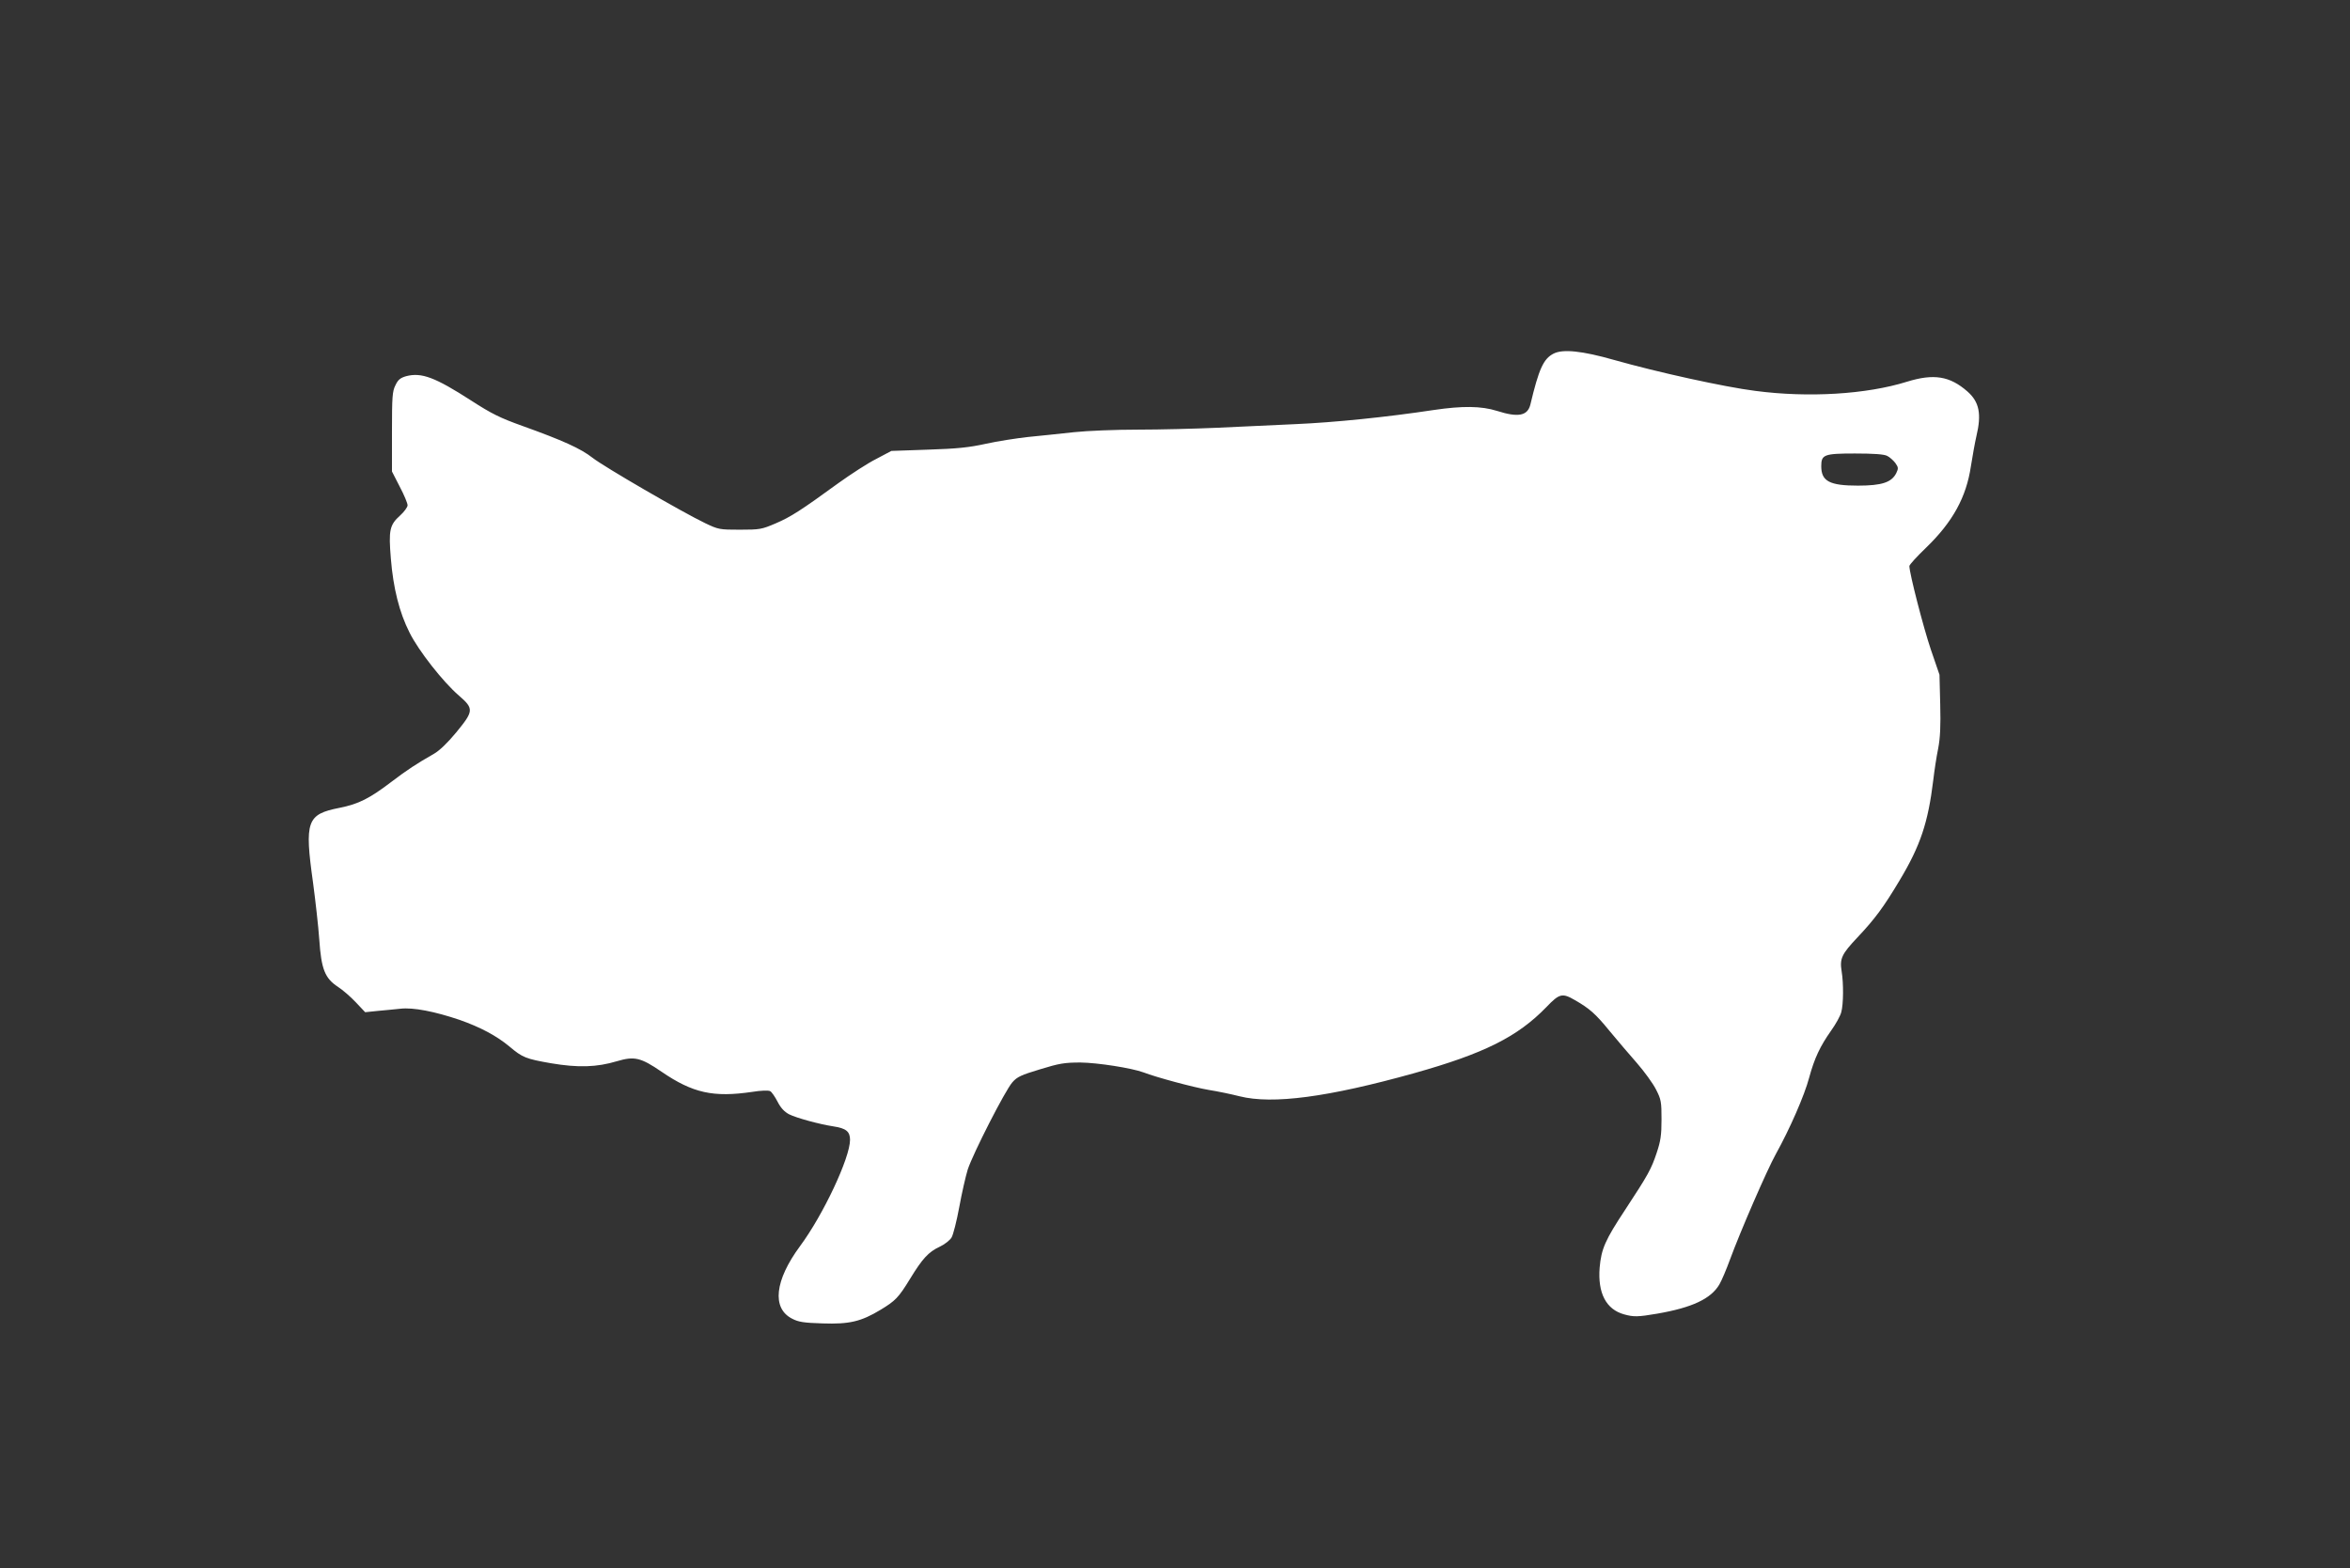 <?xml version="1.0" standalone="no"?>
<!DOCTYPE svg PUBLIC "-//W3C//DTD SVG 20010904//EN"
 "http://www.w3.org/TR/2001/REC-SVG-20010904/DTD/svg10.dtd">
<svg version="1.0" xmlns="http://www.w3.org/2000/svg"
 width="1280pt" height="854pt" viewBox="0 0 1280 854"
 preserveAspectRatio="xMidYMid meet">
<rect x="0" y="0" width="1280" height="854" fill="#333333" stroke="none"/>
<g transform="translate(0,854) scale(0.1,-0.1)"
fill="#ffffff" stroke="none">
<path d="M8462 6614 c-55 -28 -80 -83 -126 -276 -15 -63 -66 -73 -182 -36 -86
27 -188 28 -344 5 -258 -39 -544 -68 -753 -77 -122 -6 -316 -15 -432 -20 -115
-5 -307 -10 -426 -10 -120 0 -276 -6 -350 -14 -74 -8 -186 -20 -249 -26 -63
-7 -167 -23 -230 -37 -91 -20 -156 -27 -315 -32 l-200 -7 -83 -44 c-46 -23
-138 -83 -205 -131 -206 -150 -261 -185 -343 -220 -75 -32 -85 -34 -194 -34
-111 0 -117 1 -190 36 -123 59 -551 307 -613 356 -64 50 -161 94 -381 173
-123 44 -169 67 -279 138 -197 127 -271 155 -355 133 -31 -9 -44 -19 -58 -49
-17 -33 -19 -63 -19 -254 l0 -216 42 -82 c24 -45 43 -91 43 -102 0 -10 -18
-35 -40 -55 -58 -52 -64 -80 -51 -236 13 -160 46 -293 102 -403 48 -97 182
-268 268 -342 83 -72 82 -84 -14 -201 -47 -57 -92 -100 -122 -117 -90 -51
-148 -89 -228 -150 -122 -93 -181 -123 -286 -144 -178 -35 -191 -72 -144 -407
13 -98 29 -237 34 -310 11 -161 30 -211 102 -258 26 -17 70 -55 97 -84 l51
-54 68 7 c37 3 93 9 124 12 70 8 187 -15 323 -61 113 -40 200 -86 271 -145 71
-60 89 -67 226 -91 148 -25 249 -22 359 11 95 28 129 21 243 -57 171 -117 283
-141 494 -110 48 8 89 9 98 4 8 -4 26 -30 40 -57 18 -35 37 -55 63 -69 40 -20
164 -54 242 -66 68 -10 90 -28 90 -73 0 -98 -146 -409 -273 -580 -137 -186
-154 -337 -43 -394 34 -18 63 -23 167 -26 145 -5 209 10 315 74 81 49 98 66
161 169 68 111 100 146 162 175 26 12 55 35 64 50 9 15 28 90 42 166 14 77 35
168 46 204 29 88 204 431 243 475 26 30 48 40 151 71 104 32 133 37 220 37 93
-1 279 -30 344 -54 70 -27 271 -81 353 -95 51 -8 127 -24 170 -35 180 -45 482
-5 951 126 381 107 563 198 720 360 71 74 86 78 155 38 80 -46 112 -74 188
-167 41 -50 109 -129 150 -176 41 -47 88 -112 104 -144 28 -54 30 -68 30 -163
0 -86 -5 -118 -26 -181 -30 -90 -46 -119 -172 -311 -109 -165 -130 -213 -139
-315 -11 -139 35 -228 134 -255 51 -14 74 -14 179 4 191 33 293 81 339 159 13
22 39 84 58 136 55 150 201 487 250 575 76 137 156 320 181 415 29 107 60 172
120 257 25 35 50 80 55 100 12 43 13 157 2 223 -11 69 0 93 85 183 97 103 143
165 232 314 112 187 154 313 182 543 6 52 18 131 27 174 11 58 14 122 11 240
l-4 161 -47 137 c-40 118 -117 416 -117 455 0 7 41 52 91 100 145 140 219 275
244 443 9 56 22 130 30 164 29 121 16 187 -49 244 -96 84 -183 98 -329 53
-221 -69 -537 -88 -826 -50 -167 21 -535 102 -771 169 -172 49 -278 60 -328
34z m1817 -557 c13 -6 33 -24 44 -38 17 -24 18 -30 6 -55 -25 -51 -78 -69
-209 -69 -155 0 -200 24 -200 106 0 63 15 69 184 69 100 0 159 -4 175 -13z"/>
</g>
</svg>
